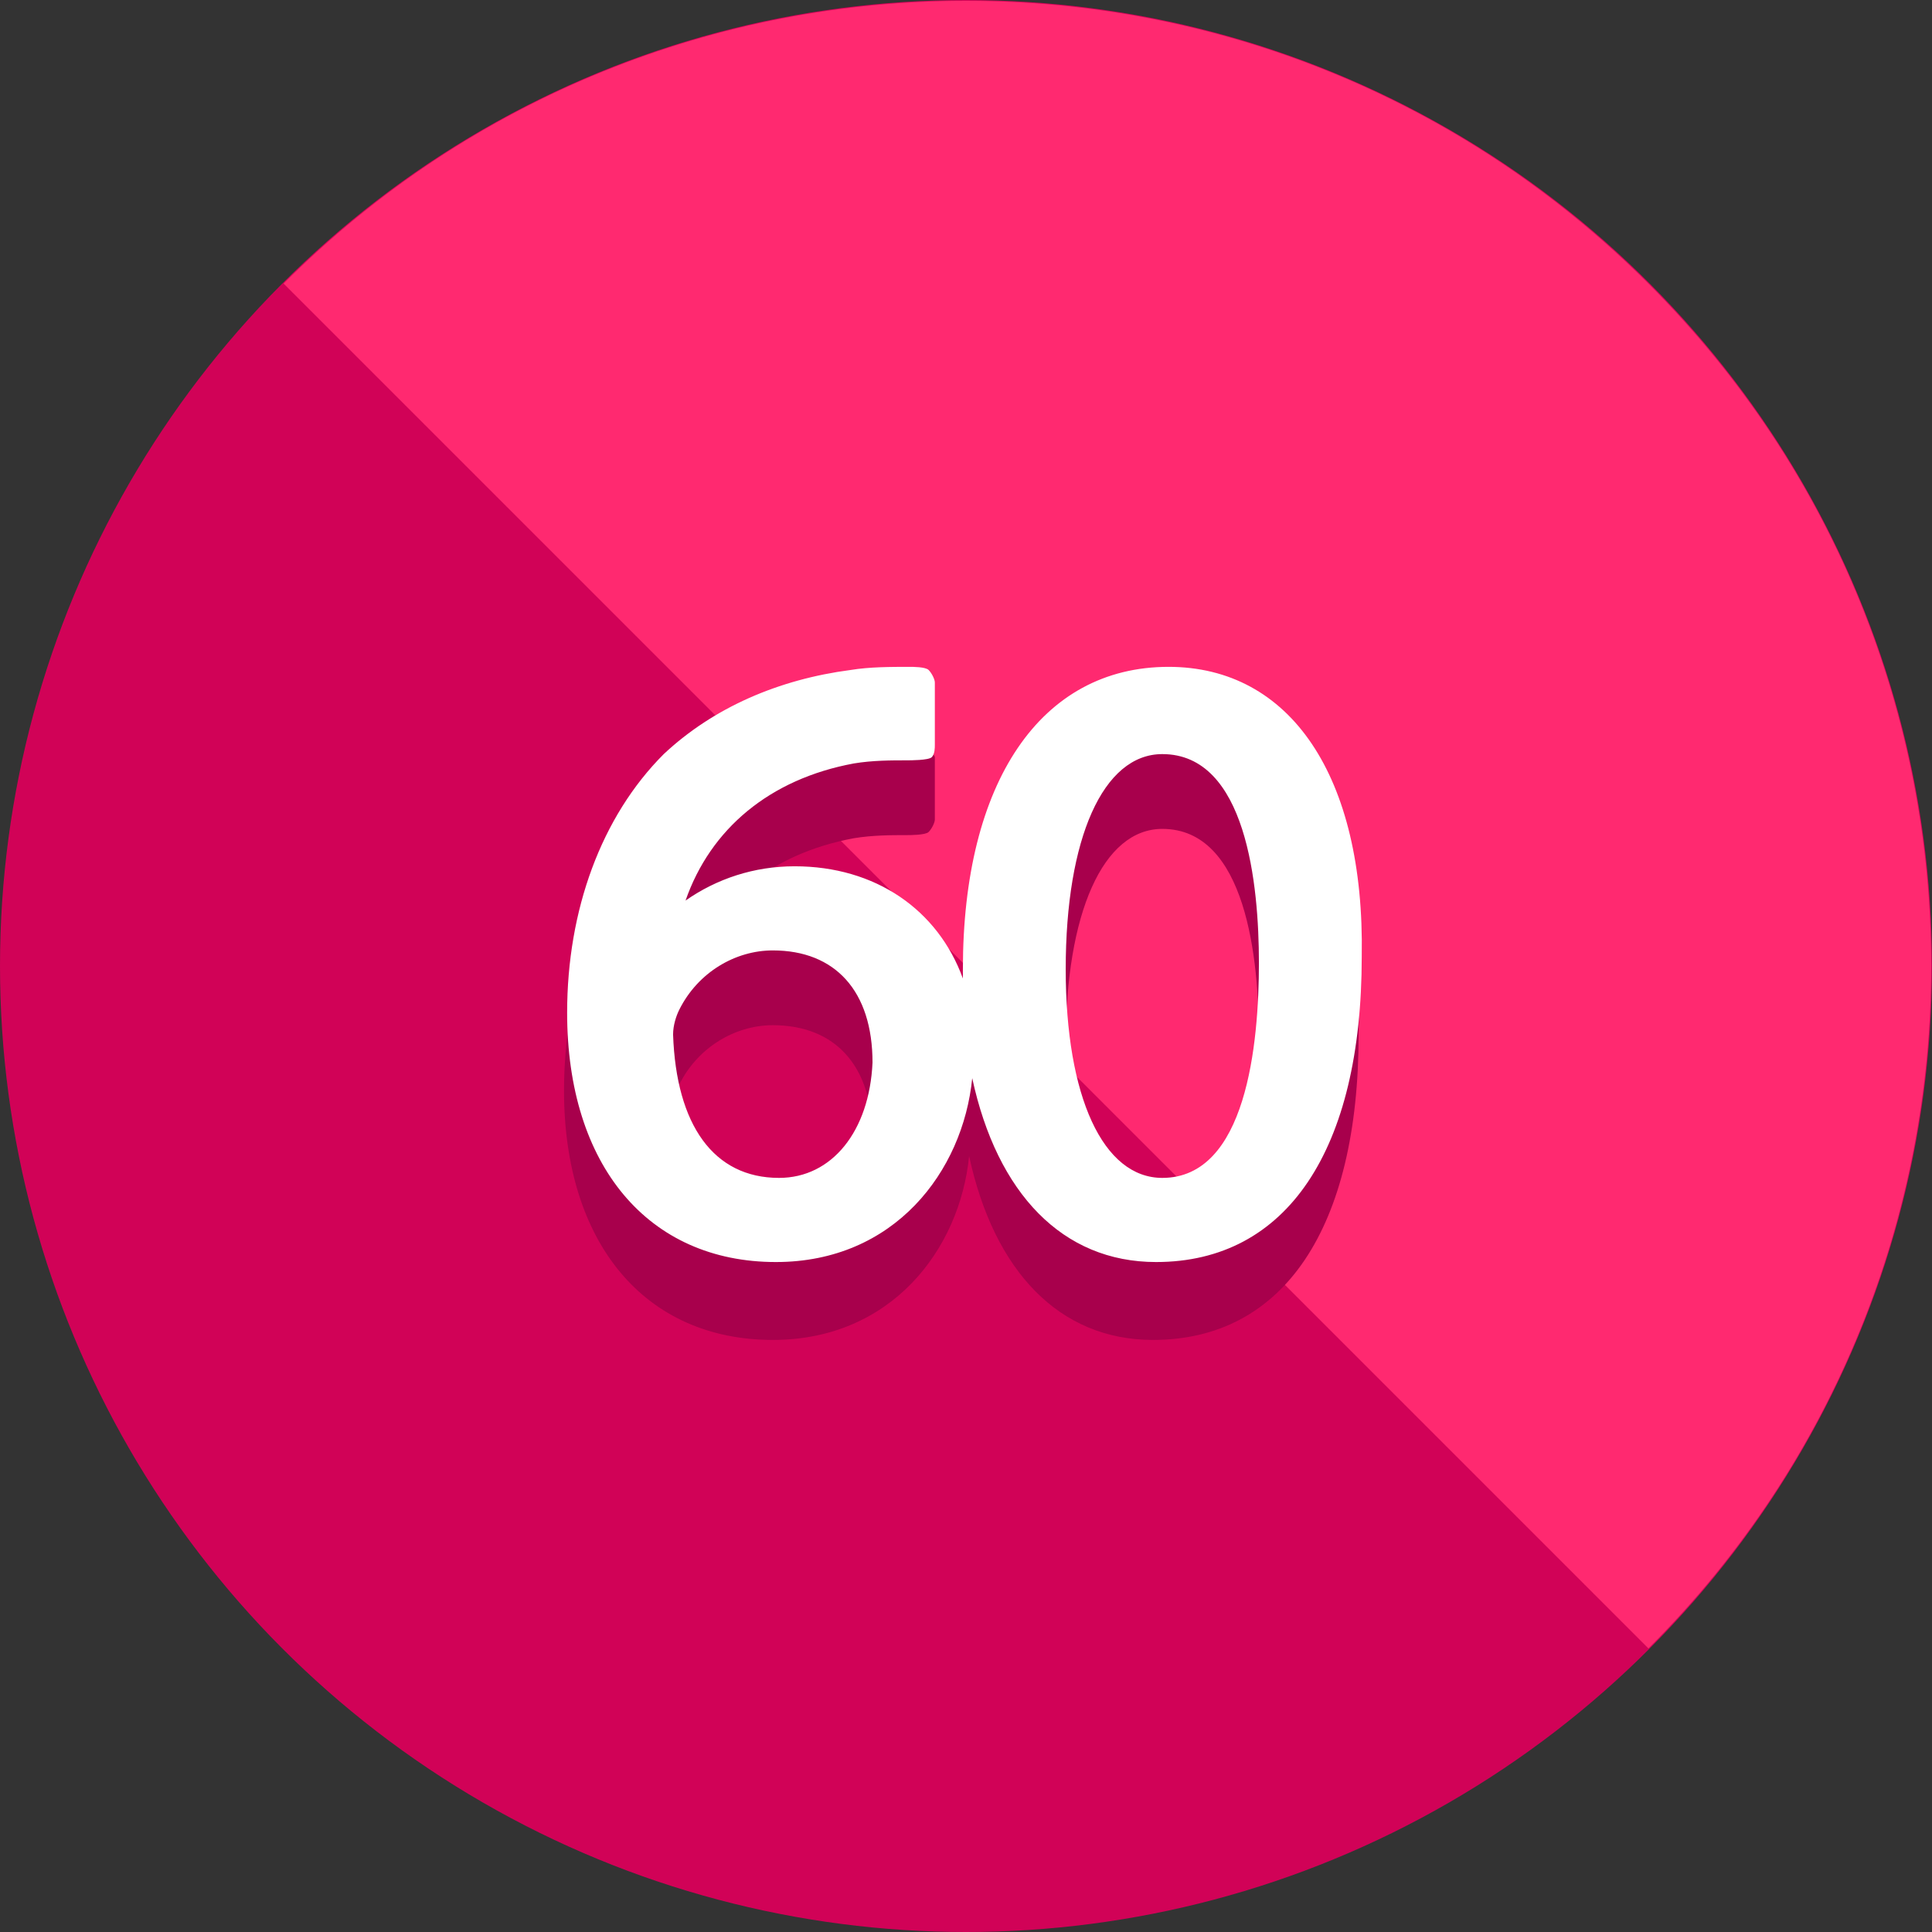 <?xml version="1.0" encoding="iso-8859-1"?>
<!-- Uploaded to: SVG Repo, www.svgrepo.com, Generator: SVG Repo Mixer Tools -->
<svg height="800px" width="800px" version="1.1" id="Layer_1" xmlns="http://www.w3.org/2000/svg" xmlns:xlink="http://www.w3.org/1999/xlink" 
	 viewBox="0 0 496 496" xml:space="preserve">
<rect x="0" y="0" width="496" height="496" fill="#333333" stroke="none"/>
<circle style="fill:#D10257;" cx="248" cy="248" r="248"/>
<path style="fill:#FF2970;" d="M72.8,72.8c96.8-96.8,253.6-96.8,350.4,0s96.8,253.6,0,350.4"/>
<path style="fill:#A8004C;" d="M300,190.4c-32.8,0-52.8,29.6-52.8,77.6c0,0.8,0,1.6,0,2.4c-6.4-17.6-22.4-28.8-43.2-28.8
	c-10.4,0-20,3.2-28,8.8c6.4-18.4,21.6-31.2,43.2-35.2c4.8-0.8,9.6-0.8,13.6-0.8c0.8,0,4.8,0,5.6-0.8s1.6-2.4,1.6-3.2v-16
	c0-0.8-2.4-2.4-3.2-2.4c-0.8-0.8-2.4-0.8-4-0.8c-4.8,0-10.4,0-15.2,0.8c-18.4,2.4-35.2,9.6-48,21.6c-16,16-24.8,40-24.8,66.4
	c0,39.2,20.8,64,53.6,64c30.4,0,48-23.2,50.4-47.2C255.2,326.4,272,344,296,344c33.6,0,52.8-28.8,52.8-78.4
	C350.4,218.4,331.2,190.4,300,190.4z M200,321.6c-16.8,0-26.4-13.6-27.2-36.8c0-2.4,0.8-4.8,1.6-6.4c4.8-9.6,14.4-15.2,24-15.2
	c16,0,25.6,10.4,25.6,28.8C223.2,309.6,213.6,321.6,200,321.6z M298.4,321.6c-15.2,0-24.8-20.8-24.8-53.6c0-33.6,9.6-55.2,24.8-55.2
	c21.6,0,24.8,33.6,24.8,53.6C323.2,287.2,320,321.6,298.4,321.6z"/>
<path style="fill:#FFFFFF;" d="M300,171.2c-32.8,0-52.8,29.6-52.8,77.6c0,0.8,0,1.6,0,2.4c-6.4-17.6-22.4-28.8-43.2-28.8
	c-10.4,0-20,3.2-28,8.8c6.4-18.4,21.6-31.2,43.2-35.2c4.8-0.8,9.6-0.8,13.6-0.8c0.8,0,5.6,0,6.4-0.8c0.8-0.8,0.8-2.4,0.8-3.2v-16
	c0-0.8-0.8-2.4-1.6-3.2s-4-0.8-4.8-0.8c-4.8,0-10.4,0-15.2,0.8c-18.4,2.4-35.2,9.6-48,21.6c-16,16-24.8,40-24.8,66.4
	c0,39.2,20.8,64,53.6,64c30.4,0,48-23.2,50.4-47.2c6.4,29.6,23.2,47.2,47.2,47.2c33.6,0,52.8-28.8,52.8-78.4
	C350.4,199.2,331.2,171.2,300,171.2z M200,302.4c-16.8,0-26.4-13.6-27.2-36.8c0-2.4,0.8-4.8,1.6-6.4c4.8-9.6,14.4-15.2,24-15.2
	c16,0,25.6,10.4,25.6,28.8C223.2,290.4,213.6,302.4,200,302.4z M298.4,302.4c-15.2,0-24.8-20.8-24.8-53.6c0-33.6,9.6-55.2,24.8-55.2
	c21.6,0,24.8,33.6,24.8,53.6C323.2,268,320,302.4,298.4,302.4z"/>
</svg>